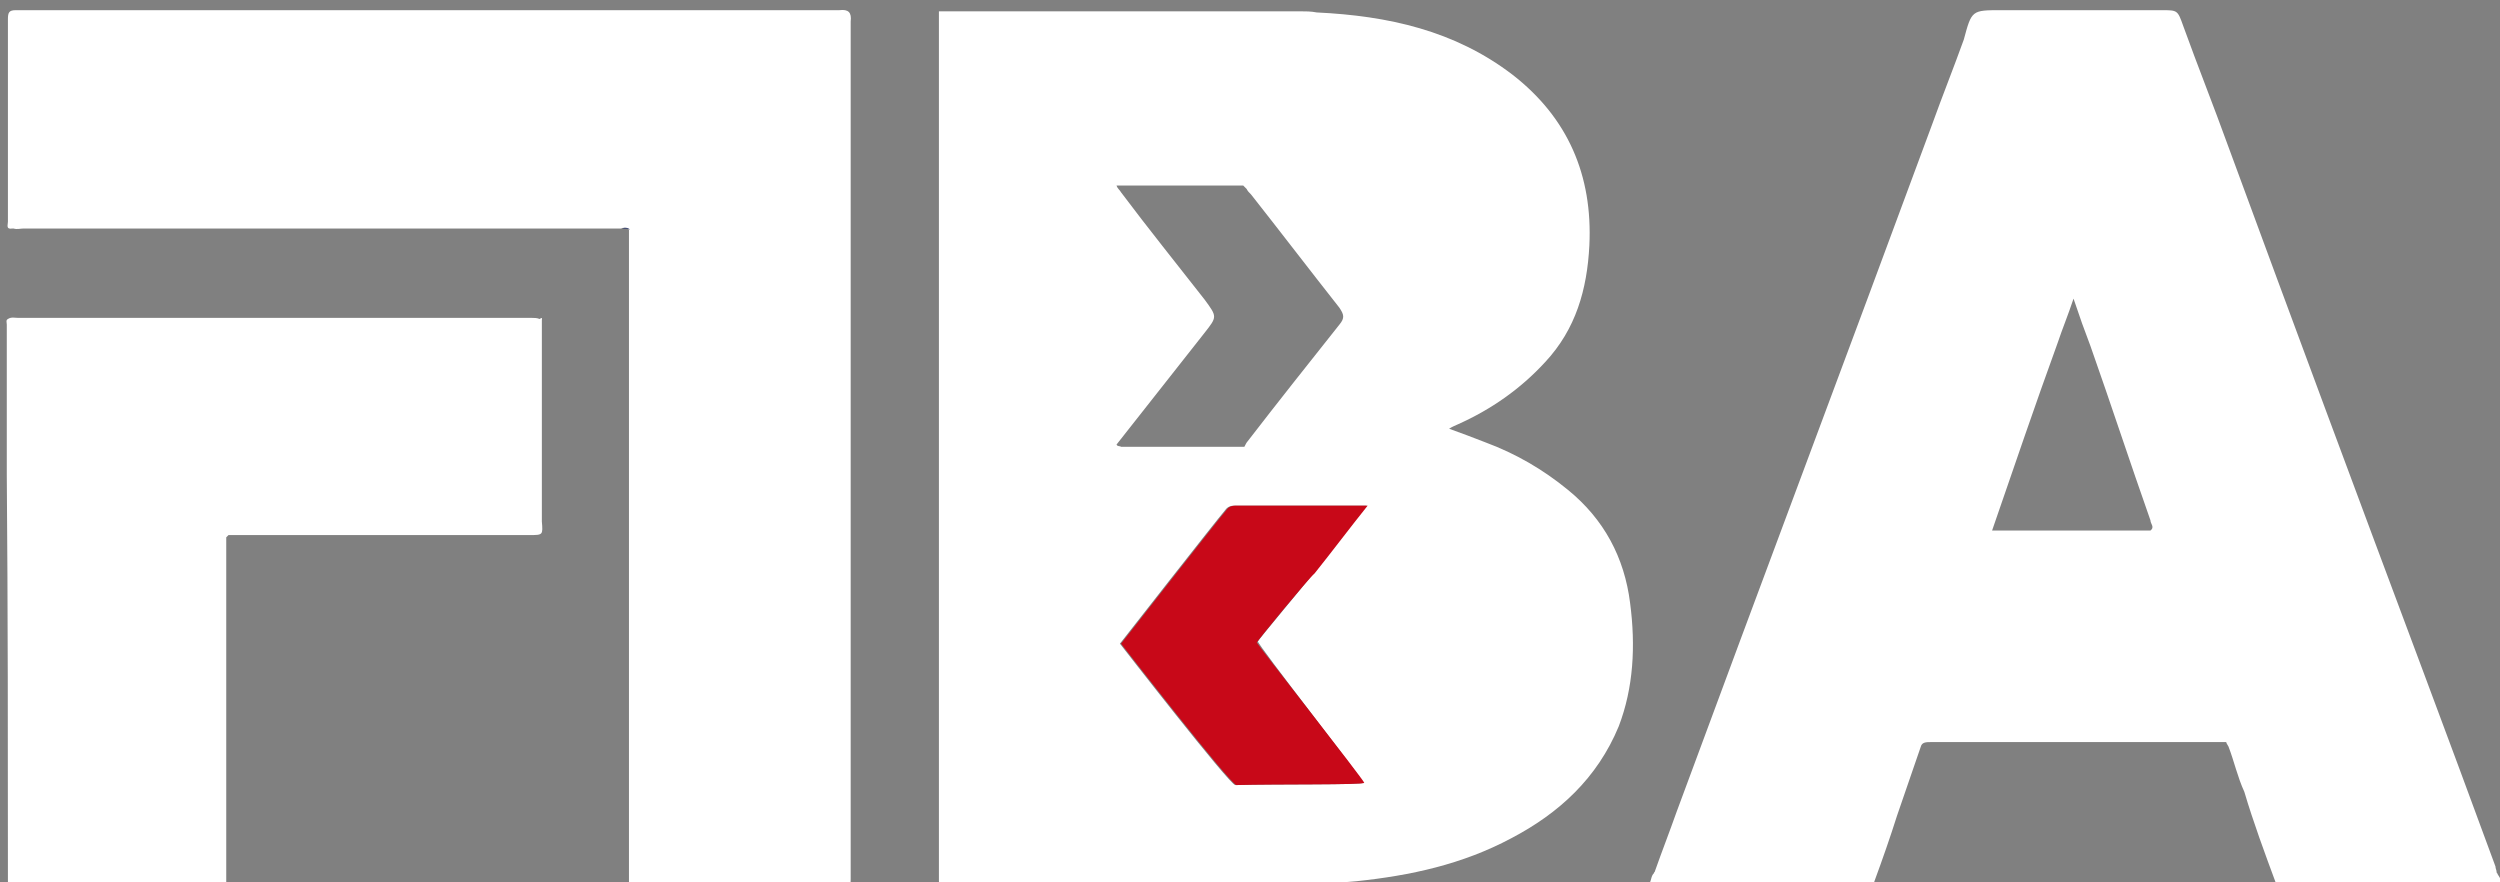 <svg width="221" height="78" viewBox="0 0 221 78" fill="none" xmlns="http://www.w3.org/2000/svg">
<rect x="0" y="0" width="221" height="78" fill="#808080" stroke="none"/>
<g clip-path="url(#clip0_44_10)">
<path d="M144.1 53.3C143.6 49.3 141.8 45.9 138.6 43.3C136.4 41.5 134 40.1 131.3 39.1C130.3 38.7 129.2 38.3 128.1 37.9C128.4 37.7 128.7 37.6 128.9 37.5C131.8 36.2 134.4 34.4 136.6 32C139.3 29.1 140.3 25.6 140.5 21.7C140.8 15.5 138.6 10.4 133.7 6.6C128.6 2.7 122.7 1.4 116.4 1.1C115.9 1 115.4 1 114.9 1C114.8 1 114.6 1 114.5 1C104 1 93.5 1 83 1C83 1.2 83 1.5 83 1.7V1.8C83 2 83 2.2 83 2.4V77C83 77.2 83 77.4 83 77.6C83 77.7 83 77.8 83 77.9C83 78.4 83.4 78.2 83.7 78.2C84 78.2 84.3 78.2 84.6 78.2C93.2 78.2 101.8 78.2 110.5 78.2C113.6 78.2 116.8 78.2 119.9 77.9C124.7 77.4 129.3 76.4 133.6 74.1C137.8 71.9 141.2 68.8 143.1 64.2C144.4 60.8 144.6 57.1 144.1 53.3ZM98.7 39.3C101.3 36 103.9 32.7 106.5 29.4C107.6 28 107.6 28 106.5 26.5C104 23.3 101.5 20.2 99.1 17C99 16.8 98.8 16.7 98.7 16.4C102.4 16.4 106.2 16.4 109.9 16.4C110 16.5 110.1 16.6 110.2 16.7C110.3 16.9 110.4 17 110.6 17.2C113.2 20.5 115.8 23.9 118.4 27.2C118.8 27.8 118.9 28.1 118.4 28.7C115.7 32.1 113 35.5 110.3 39C110.2 39.1 110.1 39.3 110 39.5C109.9 39.5 109.8 39.5 109.7 39.5C106.2 39.5 102.7 39.5 99.1 39.5C99 39.4 98.8 39.5 98.7 39.3ZM120.5 69.2C120.4 69.4 112.8 69.3 109.2 69.4C108.7 69.4 99 56.9 99 56.9C99 56.9 107.6 45.9 108.3 45.1C108.5 44.8 108.8 44.7 109.1 44.7C112.8 44.7 120.1 44.7 120.1 44.7C120.1 44.7 120.5 44.7 120.8 44.7C119.2 46.7 117.7 48.7 116.1 50.7C115.8 51.1 111.2 56.6 111.2 56.7C111.1 56.9 120.5 68.9 120.5 69.2Z" fill="white"/>
<path d="M111.1 56.8C111.1 56.9 120.6 69 120.6 69.2C120.5 69.4 112.9 69.3 109.3 69.4C108.8 69.4 99.1 56.9 99.1 56.9C99.1 56.9 107.7 45.9 108.4 45.1C108.6 44.8 108.9 44.7 109.2 44.7C112.9 44.7 120.2 44.7 120.2 44.7C120.2 44.7 120.6 44.7 120.9 44.7C119.3 46.7 117.8 48.7 116.2 50.7C115.7 51.1 111.1 56.7 111.1 56.8Z" fill="#C80818"/>
<path d="M75.2 77.7C75.2 78.4 75.1 78.6 74.3 78.6C68.3 78.6 62.3 78.6 56.3 78.6C55.8 78.6 55.6 78.5 55.6 77.9C55.6 58.8 55.6 39.6 55.6 20.5C55.6 20.4 55.6 20.3 55.6 20.3C55.4 20.1 55.1 20.1 54.9 20.2C54.8 20.2 54.7 20.2 54.6 20.2H3.3C3.1 20.2 3 20.2 2.8 20.2H2.1C1.8 20.2 1.5 20.3 1.2 20.2C1.2 20.2 1.2 20.2 1.1 20.2C0.5 20.3 0.7 19.9 0.7 19.6C0.7 17.5 0.7 15.4 0.7 13.3C0.7 9.4 0.7 5.5 0.7 1.7C0.7 1.1 0.8 0.9 1.4 0.9C25.2 0.9 49 0.9 72.8 0.9C72.9 0.9 73.1 0.9 73.2 0.9C73.5 0.9 73.8 0.9 74.2 0.9C75 0.8 75.3 1.1 75.2 1.9C75.2 2.2 75.2 2.4 75.2 2.7C75.2 27.7 75.2 52.7 75.2 77.7Z" fill="white"/>
<path d="M55.7 20.3C55.5 20.2 55.2 20.2 55 20.2C55.2 20.1 55.5 20.1 55.7 20.3Z" fill="#27346A"/>
<path d="M220.8 77.3C220.8 77.2 220.7 77.2 220.7 77.1C220.7 76.9 220.6 76.8 220.6 76.6C218.5 70.9 216.4 65.2 214.3 59.6C208.5 44.1 202.7 28.5 197 13C195.7 9.4 194.3 5.9 193 2.3C192.5 0.9 192.5 0.9 191.1 0.9H176.9C174.3 0.9 174.3 0.9 173.6 3.5C172.7 6 171.7 8.5 170.8 11C163.3 31.3 155.7 51.5 148.2 71.8C147.6 73.5 146.9 75.3 146.3 77C146.3 77.1 146.2 77.1 146.2 77.2C146 77.4 146 77.6 145.9 77.9C145.7 78.3 145.9 78.4 146.3 78.4H165.1C165.6 78.6 165.6 78.2 165.7 77.9C166.4 76 167.1 74 167.7 72.1C168.4 70.1 169.1 68 169.8 66C169.9 65.6 170.3 65.6 170.7 65.6H177.5C183.9 65.6 190.4 65.6 196.8 65.6C196.8 65.7 196.9 65.8 197 66C197.5 67.3 197.8 68.7 198.4 70C199.2 72.7 200.2 75.4 201.2 78.1C201.2 78.8 201.7 78.5 202 78.5C208.2 78.5 214.4 78.5 220.6 78.5H221.3C221.2 77.9 221 77.6 220.8 77.3ZM190.1 46.9C189.8 46.9 189.5 46.9 189.2 46.9C184.8 46.9 180.5 46.9 176.1 46.9C178 41.4 179.9 35.8 181.9 30.3C182.3 29.1 182.8 27.9 183.3 26.4C183.8 27.9 184.3 29.3 184.8 30.6C186.6 35.7 188.3 40.9 190.1 46C190.1 46.3 190.5 46.6 190.1 46.9Z" fill="white"/>
<path d="M47.9 28.3C47.9 34.2 47.9 40.1 47.9 46.1C48 47.3 48 47.3 46.8 47.3C38.2 47.3 29.6 47.3 21 47.3C20.7 47.3 20.5 47.3 20.2 47.3C20.1 47.4 20.1 47.4 20 47.5C20 52.5 20 57.4 20 62.4C20 67.5 20 72.7 20 77.8C20 77.9 20 78 20 78.2C20 78.3 20 78.5 20 78.6C19.8 78.9 19.6 78.7 19.3 78.7C13.4 78.7 7.4 78.7 1.5 78.7C0.8 78.7 0.7 78.5 0.7 77.9C0.7 65.9 0.7 54 0.6 42C0.6 37.6 0.6 33.1 0.6 28.7C0.6 28.5 0.5 28.3 0.7 28.2C1 28 1.3 28.1 1.6 28.1C16.7 28.1 31.9 28.1 47 28.1C47.2 28.1 47.5 28.1 47.7 28.2C48 28 47.9 28.2 47.9 28.3Z" fill="white"/>
</g>
<defs>
<clipPath id="clip0_44_10">
<rect width="221" height="78" fill="white"/>
</clipPath>
</defs>
</svg>
